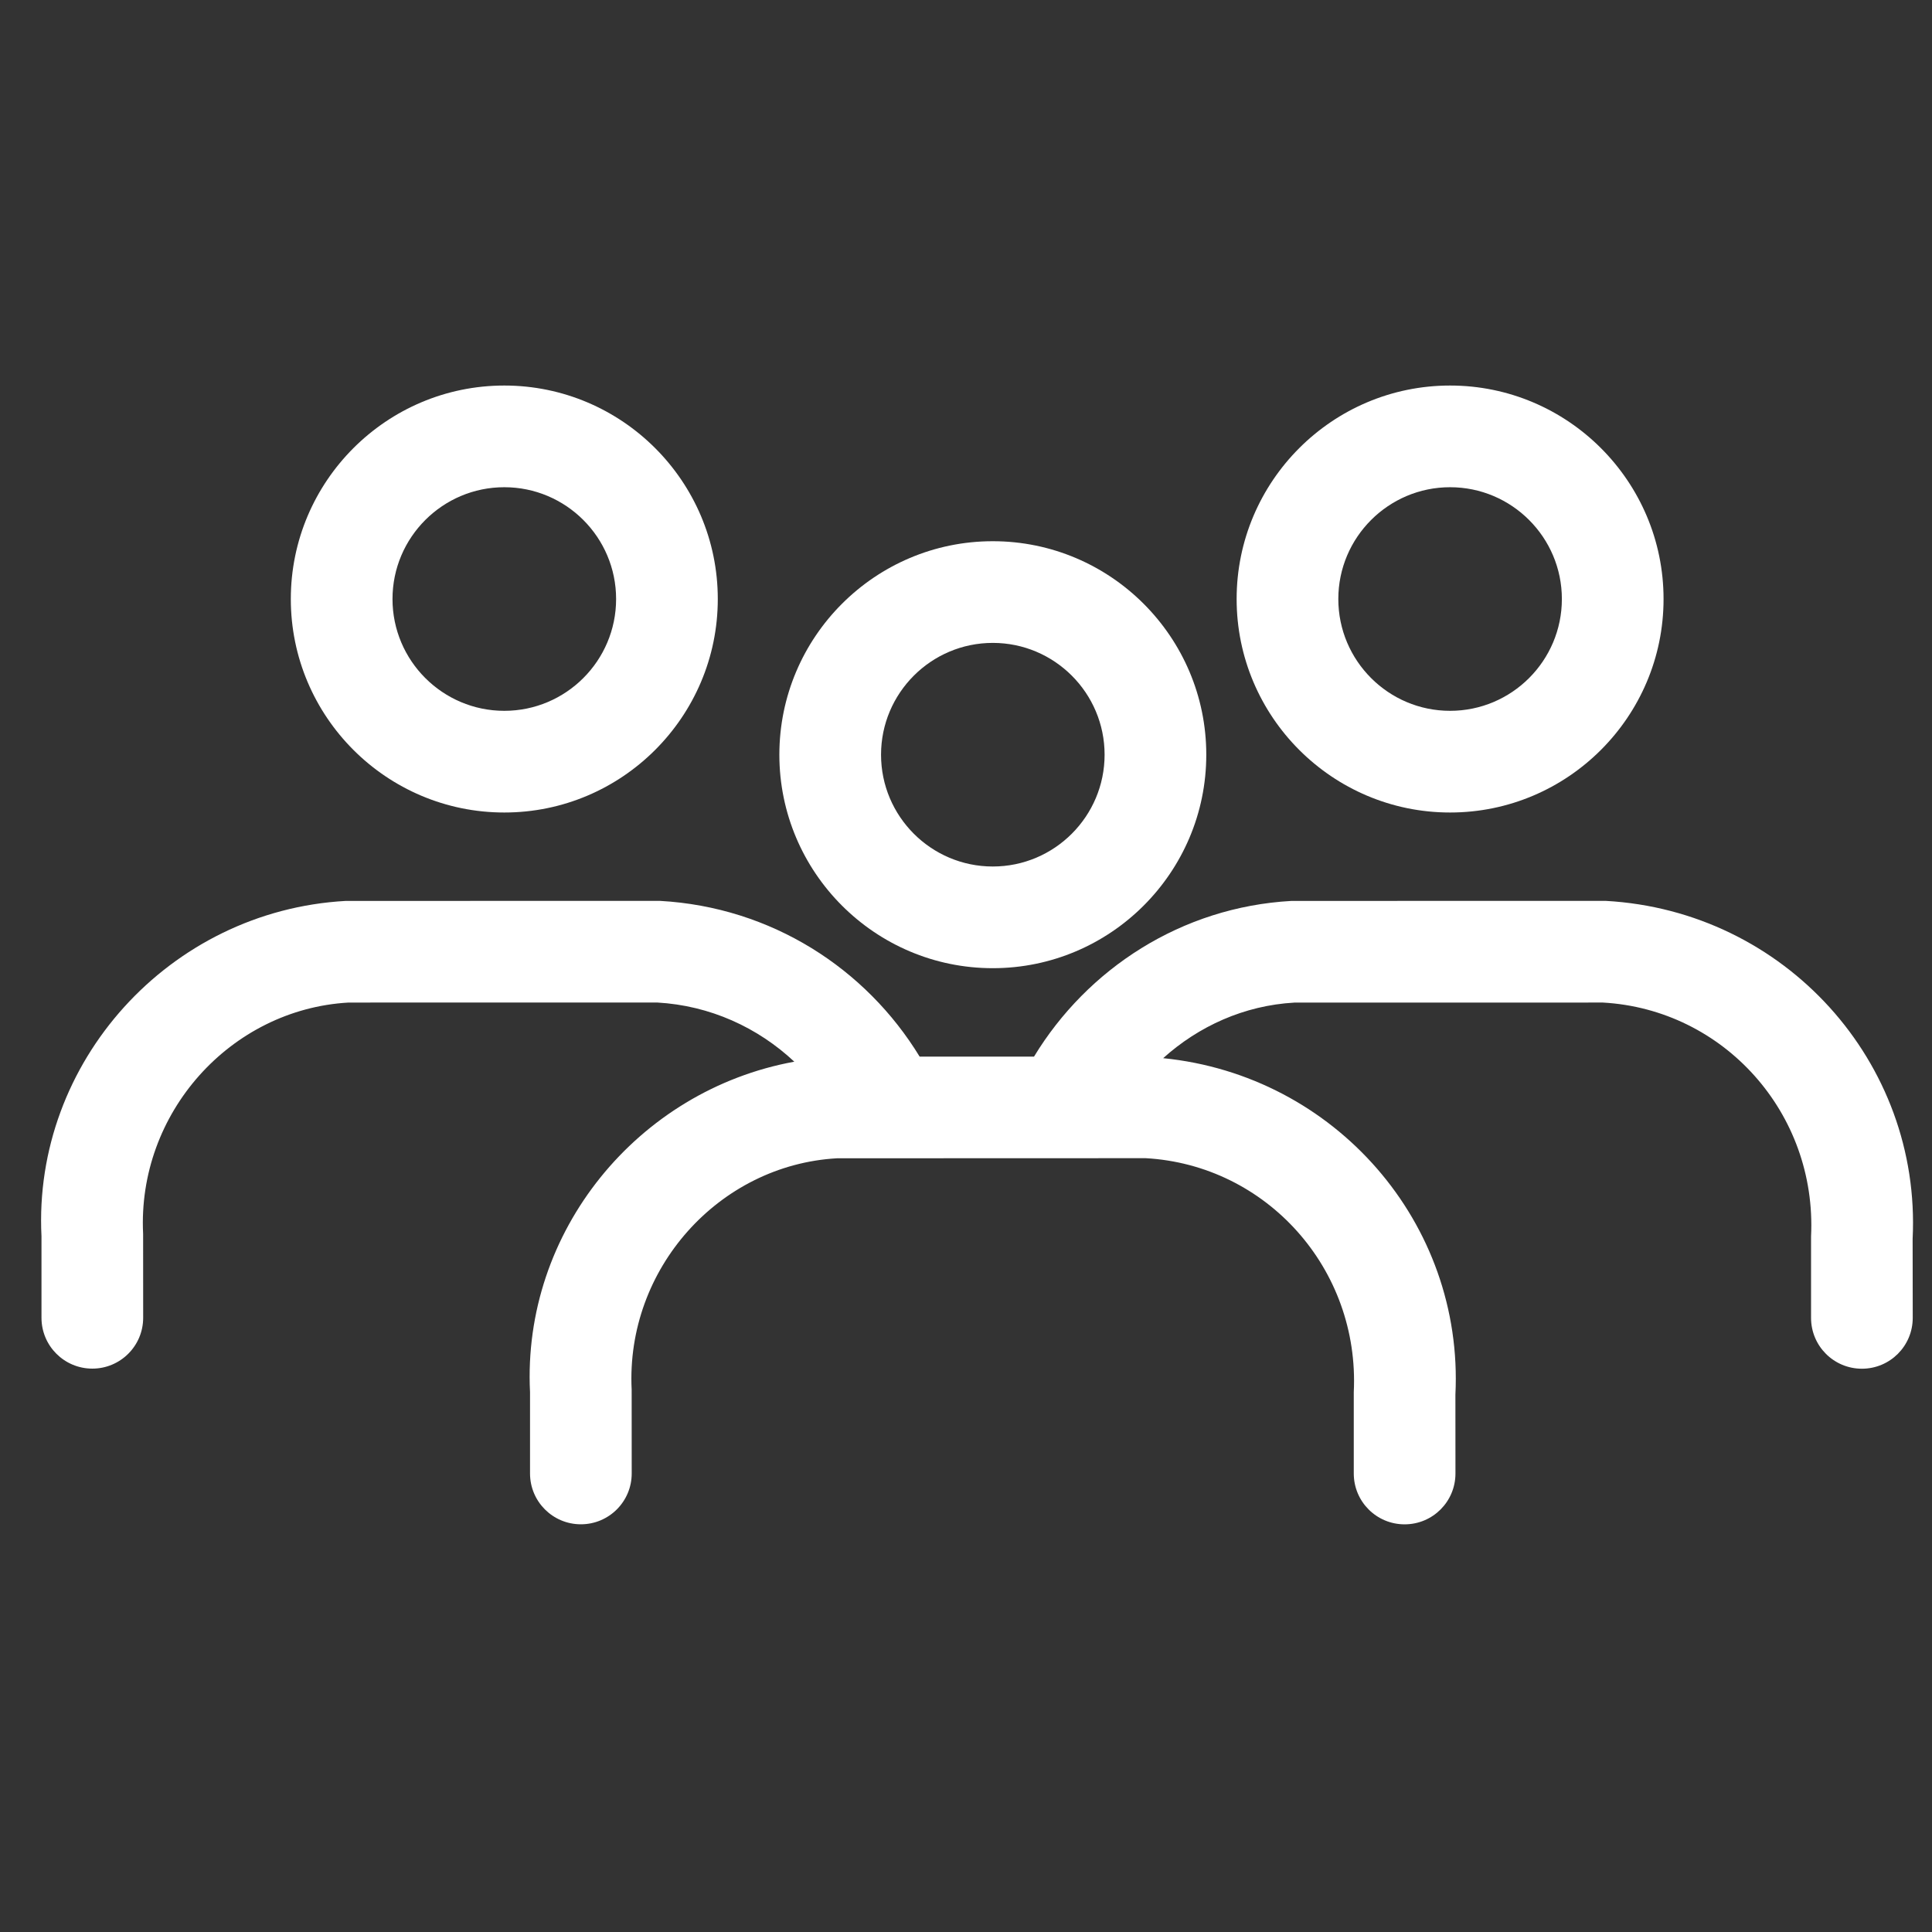 <?xml version="1.0" encoding="utf-8"?>
<!-- Generator: Adobe Illustrator 15.0.0, SVG Export Plug-In . SVG Version: 6.00 Build 0)  -->
<!DOCTYPE svg PUBLIC "-//W3C//DTD SVG 1.1//EN" "http://www.w3.org/Graphics/SVG/1.1/DTD/svg11.dtd">
<svg version="1.1" id="レイヤー_2" xmlns="http://www.w3.org/2000/svg" xmlns:xlink="http://www.w3.org/1999/xlink" x="0px"
	 y="0px" width="38px" height="38px" viewBox="0 0 38 38" enable-background="new 0 0 38 38" xml:space="preserve">
<rect x="0" y="0" width="38" height="38" fill="#333333" stroke="none"/>
<g>
	<path fill="#FFFFFF" d="M28.521,15.981c2.315,0,4.199-1.884,4.199-4.199s-1.884-4.199-4.199-4.199
		c-2.314,0-4.198,1.883-4.198,4.199S26.207,15.981,28.521,15.981z M28.521,9.583c1.213,0,2.199,0.986,2.199,2.199
		c0,1.213-0.986,2.199-2.199,2.199c-1.212,0-2.198-0.986-2.198-2.199C26.323,10.569,27.31,9.583,28.521,9.583z"/>
	<path fill="#FFFFFF" d="M9.919,15.981c2.315,0,4.199-1.884,4.199-4.199s-1.884-4.199-4.199-4.199S5.72,9.466,5.72,11.782
		S7.604,15.981,9.919,15.981z M9.919,9.583c1.213,0,2.199,0.986,2.199,2.199c0,1.213-0.986,2.199-2.199,2.199
		c-1.212,0-2.199-0.986-2.199-2.199C7.72,10.569,8.707,9.583,9.919,9.583z"/>
	<path fill="#FFFFFF" d="M19.527,19.043c2.315,0,4.199-1.883,4.199-4.199s-1.884-4.199-4.199-4.199
		c-2.315,0-4.198,1.884-4.198,4.199S17.212,19.043,19.527,19.043z M19.527,12.645c1.213,0,2.199,0.986,2.199,2.199
		c0,1.212-0.986,2.199-2.199,2.199c-1.212,0-2.198-0.986-2.198-2.199C17.329,13.631,18.315,12.645,19.527,12.645z"/>
	<path fill="#FFFFFF" d="M37.619,24.368c0.172-3.472-2.511-6.453-6.037-6.649l-6.181,0.001c-2.167,0.121-4.015,1.337-5.063,3.062
		h-2.25c-1.055-1.729-2.912-2.941-5.109-3.063l-6.181,0.001c-3.471,0.194-6.154,3.176-5.982,6.598v1.601c0,0.553,0.448,1,1,1
		s1-0.447,1-1l-0.001-1.65c-0.118-2.376,1.719-4.418,4.04-4.55l6.069-0.001c1.047,0.059,1.983,0.494,2.699,1.164
		c-3.08,0.563-5.355,3.341-5.198,6.499v1.6c0,0.553,0.448,1,1,1s1-0.447,1-1l-0.001-1.649c-0.118-2.377,1.719-4.419,4.04-4.55
		l6.069-0.002c2.376,0.133,4.213,2.175,4.094,4.602v1.6c0,0.553,0.447,1,1,1s1-0.447,1-1l-0.001-1.55
		c0.167-3.375-2.366-6.28-5.748-6.619c0.698-0.628,1.592-1.037,2.58-1.093l6.069-0.001c2.376,0.133,4.213,2.175,4.094,4.601v1.601
		c0,0.553,0.447,1,1,1s1-0.447,1-1L37.619,24.368z"/>
</g>
</svg>
